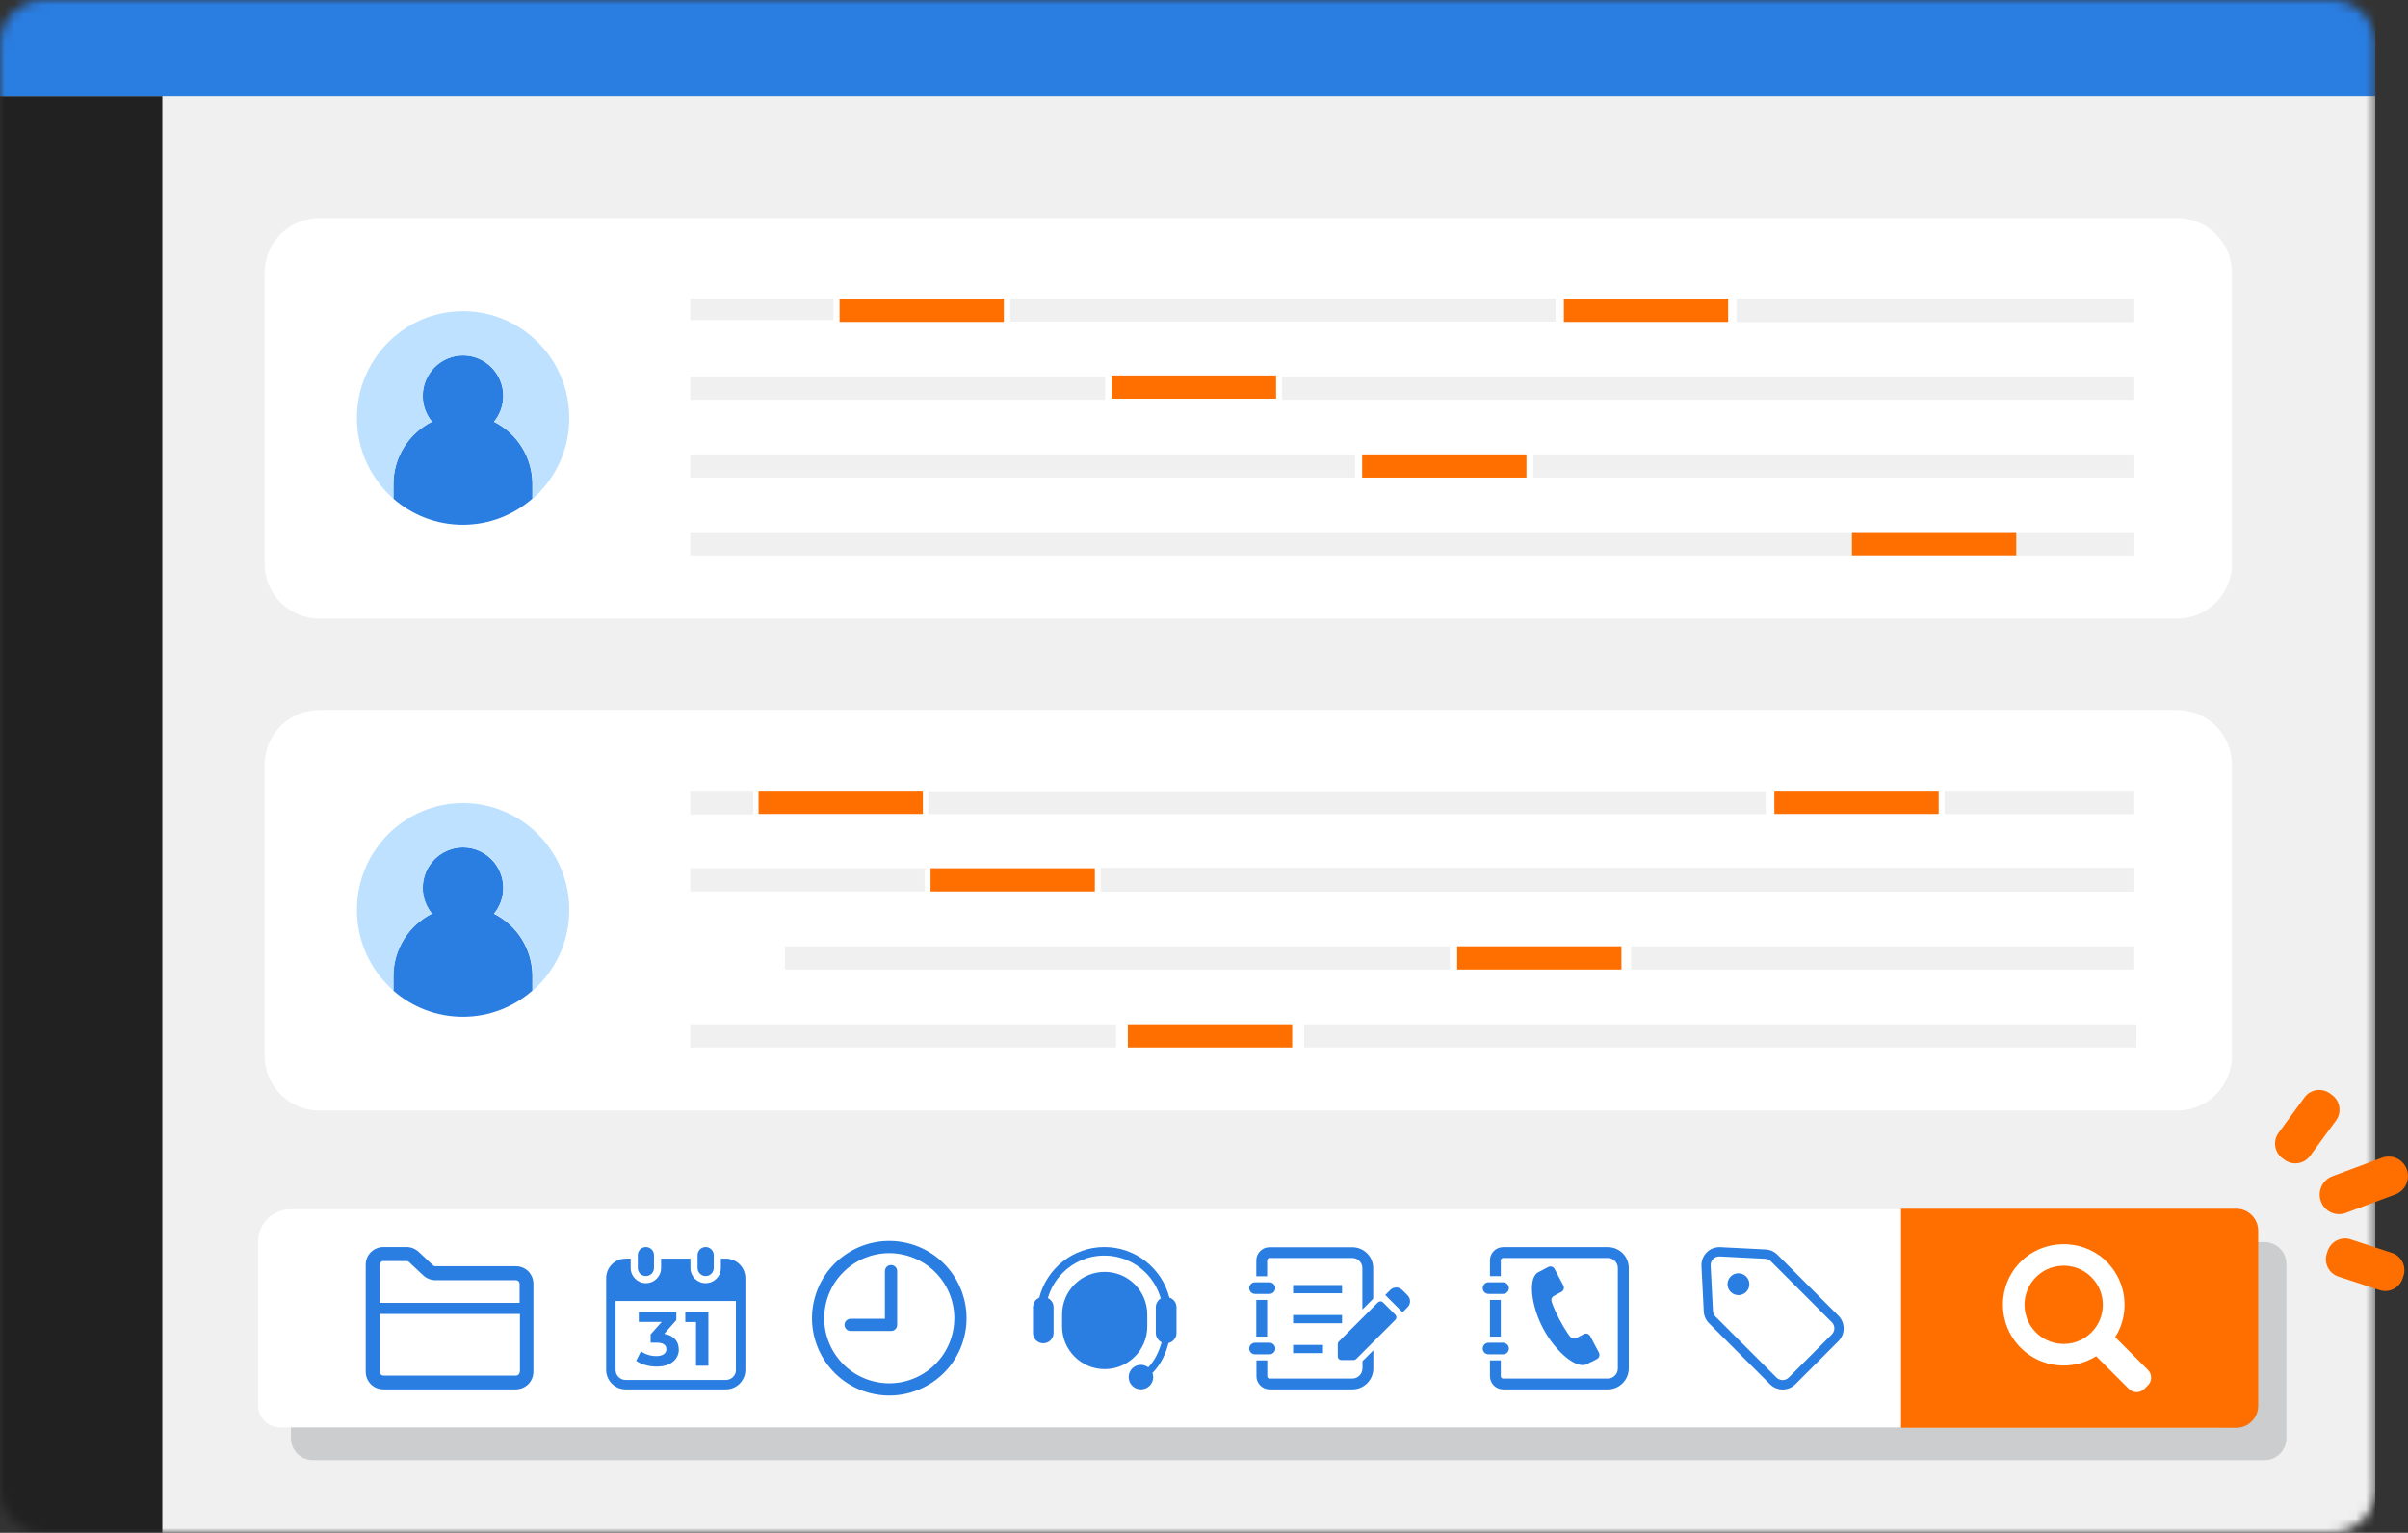 <svg width="256" height="163" viewBox="0 0 256 163" fill="none" xmlns="http://www.w3.org/2000/svg">
<rect x="0" y="0" width="256" height="163" fill="#333333" stroke="none"/>
<mask id="mask0_260_4612" style="mask-type:luminance" maskUnits="userSpaceOnUse" x="0" y="0" width="253" height="163">
<path d="M247.868 0H4.655C2.084 0 0 2.085 0 4.657V158.343C0 160.915 2.084 163 4.655 163H247.868C250.438 163 252.522 160.915 252.522 158.343V4.657C252.522 2.085 250.438 0 247.868 0Z" fill="white"/>
</mask>
<g mask="url(#mask0_260_4612)">
<path d="M252.522 0.116H0V163.116H252.522V0.116Z" fill="#F0F0F0"/>
<path d="M17.258 10.257H0V163H17.258V10.257Z" fill="#212121"/>
<path d="M252.522 0H0V10.257H252.522V0Z" fill="#2A7DE1"/>
</g>
<path opacity="0.2" d="M240.744 132.088H33.257C31.972 132.088 30.93 133.131 30.93 134.417V152.941C30.93 154.227 31.972 155.269 33.257 155.269H240.744C242.03 155.269 243.072 154.227 243.072 152.941V134.417C243.072 133.131 242.03 132.088 240.744 132.088Z" fill="#3B424C"/>
<path d="M231.462 23.192H33.947C30.734 23.192 28.129 25.799 28.129 29.014V59.961C28.129 63.176 30.734 65.782 33.947 65.782H231.462C234.675 65.782 237.28 63.176 237.28 59.961V29.014C237.28 25.799 234.675 23.192 231.462 23.192Z" fill="white"/>
<path d="M52.522 44.837C53.139 44.092 53.5 43.137 53.5 42.101C53.5 39.725 51.58 37.793 49.218 37.793C46.855 37.793 44.935 39.725 44.935 42.101C44.935 43.137 45.307 44.092 45.913 44.837C43.492 46.059 41.816 48.586 41.816 51.496V53.022C43.795 54.756 46.378 55.804 49.206 55.804C52.034 55.804 54.617 54.756 56.595 53.022V51.496C56.595 48.574 54.931 46.059 52.499 44.837H52.522Z" fill="#2A7DE1"/>
<path d="M49.221 33.089C42.996 33.089 37.945 38.188 37.945 44.452C37.945 47.875 39.458 50.949 41.832 53.033V51.508C41.832 48.586 43.496 46.071 45.928 44.848C45.312 44.103 44.951 43.148 44.951 42.112C44.951 39.737 46.871 37.804 49.233 37.804C51.596 37.804 53.516 39.737 53.516 42.112C53.516 43.148 53.143 44.103 52.538 44.848C54.959 46.071 56.634 48.597 56.634 51.508V53.033C59.02 50.949 60.521 47.875 60.521 44.452C60.521 38.188 55.459 33.089 49.245 33.089H49.221Z" fill="#BEE1FF"/>
<path d="M226.906 31.762H184.617V34.253H226.906V31.762Z" fill="#F0F0F0"/>
<path d="M88.616 31.762H73.383V34.032H88.616V31.762Z" fill="#F0F0F0"/>
<path d="M165.385 31.762H107.387V34.195H165.385V31.762Z" fill="#F0F0F0"/>
<path d="M106.721 31.762H89.254V34.23H106.721V31.762Z" fill="#FF6F00"/>
<path d="M226.906 40.04H136.301V42.508H226.906V40.04Z" fill="#F0F0F0"/>
<path d="M117.487 40.04H73.383V42.508H117.487V40.04Z" fill="#F0F0F0"/>
<path d="M226.91 48.318H163.023V50.786H226.91V48.318Z" fill="#F0F0F0"/>
<path d="M144.066 48.318H73.383V50.786H144.066V48.318Z" fill="#F0F0F0"/>
<path d="M226.91 56.596H73.383V59.064H226.91V56.596Z" fill="#F0F0F0"/>
<path d="M247.924 116.443L247.708 116.285C246.843 115.65 245.627 115.838 244.992 116.704L242.242 120.462C241.608 121.328 241.795 122.545 242.661 123.179L242.877 123.337C243.743 123.972 244.959 123.784 245.593 122.918L248.344 119.16C248.978 118.294 248.79 117.077 247.924 116.443Z" fill="#FF6F00"/>
<path d="M247.369 133.299L247.451 133.043C247.788 132.018 248.894 131.459 249.906 131.797L254.281 133.229C255.306 133.567 255.853 134.661 255.515 135.686L255.434 135.942C255.096 136.966 253.991 137.525 252.978 137.188L248.603 135.756C247.579 135.418 247.032 134.323 247.369 133.299Z" fill="#FF6F00"/>
<path d="M246.737 127.757C246.341 126.674 246.9 125.475 247.97 125.079L253.207 123.123C254.289 122.716 255.476 123.263 255.872 124.346C256.267 125.429 255.709 126.628 254.638 127.024L249.402 128.98C248.319 129.387 247.132 128.84 246.737 127.757Z" fill="#FF6F00"/>
<path d="M30.882 128.596H236.135C238.032 128.596 239.58 130.144 239.58 132.042V148.342C239.58 150.24 238.032 151.788 236.135 151.788H29.765C28.485 151.788 27.438 150.74 27.438 149.46V132.042C27.438 130.144 28.985 128.596 30.882 128.596Z" fill="white"/>
<path d="M202.102 128.537H237.746C239.026 128.537 240.073 129.585 240.073 130.866V149.506C240.073 150.787 239.026 151.834 237.746 151.834H202.102V128.537Z" fill="#FF6F00"/>
<path d="M224.87 142.206C226.523 139.586 226.116 136.047 223.66 133.881C221.17 131.704 217.271 131.797 214.897 134.103C212.302 136.618 212.279 140.774 214.828 143.324C217.004 145.501 220.355 145.792 222.846 144.22L226.325 147.702C226.779 148.156 227.512 148.156 227.966 147.702L228.35 147.317C228.804 146.863 228.804 146.13 228.35 145.676L224.87 142.194V142.206ZM222.857 141.065C221.181 143.533 217.609 143.533 215.933 141.065C215.002 139.691 215.002 137.817 215.933 136.443C217.609 133.975 221.181 133.975 222.857 136.443C223.788 137.817 223.788 139.691 222.857 141.065Z" fill="white"/>
<path d="M56.172 135.197C55.834 134.859 55.357 134.65 54.833 134.65H46.292C46.187 134.65 46.082 134.615 46.012 134.533L44.511 133.124C44.162 132.798 43.697 132.612 43.219 132.612H40.764C40.24 132.612 39.775 132.822 39.426 133.159C39.088 133.497 38.879 133.974 38.879 134.498V145.862C38.879 146.386 39.088 146.851 39.426 147.201C39.763 147.538 40.24 147.748 40.764 147.748H54.822C55.345 147.748 55.811 147.538 56.16 147.201C56.497 146.863 56.707 146.386 56.707 145.862V136.524C56.707 136 56.497 135.534 56.16 135.185L56.172 135.197ZM55.252 145.873C55.252 145.99 55.206 146.094 55.136 146.164C55.054 146.246 54.961 146.281 54.845 146.281H40.787C40.671 146.281 40.566 146.234 40.496 146.164C40.415 146.083 40.38 145.99 40.38 145.873V139.726H55.275V145.873H55.252ZM55.252 138.55H40.357V134.51C40.357 134.393 40.403 134.289 40.473 134.219C40.555 134.137 40.648 134.102 40.764 134.102H43.219C43.324 134.102 43.429 134.137 43.499 134.219L45 135.628C45.349 135.954 45.815 136.14 46.292 136.14H54.833C54.95 136.14 55.054 136.186 55.124 136.256C55.206 136.338 55.24 136.431 55.24 136.547V138.562L55.252 138.55Z" fill="#2A7DE1"/>
<path d="M68.666 135.698C69.143 135.698 69.527 135.313 69.527 134.836V133.474C69.527 132.997 69.143 132.612 68.666 132.612C68.189 132.612 67.805 132.997 67.805 133.474V134.836C67.805 135.313 68.189 135.698 68.666 135.698Z" fill="#2A7DE1"/>
<path d="M75.021 135.697C75.498 135.697 75.882 135.313 75.882 134.836V133.474C75.882 132.996 75.498 132.612 75.021 132.612C74.544 132.612 74.16 132.996 74.16 133.474V134.836C74.16 135.313 74.544 135.697 75.021 135.697Z" fill="#2A7DE1"/>
<path d="M77.172 133.846H76.637V134.836C76.637 135.733 75.915 136.454 75.019 136.454C74.123 136.454 73.402 135.733 73.402 134.836V133.846H70.283V134.836C70.283 135.733 69.562 136.454 68.666 136.454C67.77 136.454 67.048 135.733 67.048 134.836V133.846H66.513C65.372 133.846 64.441 134.778 64.441 135.919V145.676C64.441 146.817 65.372 147.748 66.513 147.748H77.172C78.313 147.748 79.244 146.817 79.244 145.676V135.919C79.244 134.778 78.313 133.846 77.172 133.846ZM78.243 145.676C78.243 146.258 77.766 146.747 77.172 146.747H66.513C65.931 146.747 65.442 146.269 65.442 145.676V138.352H78.231V145.676H78.243Z" fill="#2A7DE1"/>
<path d="M72.171 143.487C72.171 144.453 71.427 145.326 69.809 145.326C69.006 145.326 68.191 145.105 67.633 144.709L68.145 143.696C68.575 144.022 69.18 144.209 69.774 144.209C70.437 144.209 70.845 143.941 70.845 143.475C70.845 143.044 70.53 142.777 69.774 142.777H69.169V141.903L70.344 140.576H67.912V139.517H71.904V140.378L70.612 141.845C71.636 142.008 72.16 142.649 72.16 143.487H72.171Z" fill="#2A7DE1"/>
<path d="M75.311 139.528V145.233H73.996V140.587H72.856V139.528H75.323H75.311Z" fill="#2A7DE1"/>
<path d="M101.902 141.92C102.862 137.853 100.344 133.777 96.278 132.817C92.213 131.856 88.139 134.376 87.179 138.444C86.219 142.511 88.737 146.587 92.803 147.547C96.869 148.508 100.943 145.988 101.902 141.92Z" stroke="#2A7DE1" stroke-width="1.3" stroke-miterlimit="10"/>
<path d="M94.728 135.174V140.89H90.434" stroke="#2A7DE1" stroke-width="1.3" stroke-linecap="round" stroke-linejoin="round"/>
<path d="M121.968 141.065V139.784C121.968 137.281 119.943 135.255 117.441 135.255C114.939 135.255 112.914 137.281 112.914 139.784V141.065C112.914 143.568 114.939 145.594 117.441 145.594C119.943 145.594 121.968 143.568 121.968 141.065Z" fill="#2A7DE1"/>
<path d="M124.32 137.979C123.529 134.894 120.736 132.612 117.408 132.612C114.068 132.612 111.275 134.906 110.484 138.003C110.088 138.166 109.82 138.562 109.82 139.016V141.752C109.82 142.357 110.309 142.846 110.914 142.846C111.519 142.846 112.008 142.357 112.008 141.752V139.016C112.008 138.585 111.764 138.224 111.403 138.038C111.694 137.013 112.252 136.082 112.986 135.348C114.114 134.219 115.674 133.52 117.396 133.52C119.118 133.52 120.678 134.219 121.806 135.348C122.551 136.093 123.11 137.036 123.401 138.084C123.086 138.282 122.877 138.62 122.877 139.016V141.752C122.877 142.182 123.133 142.555 123.494 142.741C123.342 143.289 123.133 143.812 122.889 144.267C122.644 144.721 122.365 145.105 122.074 145.408C121.853 145.245 121.585 145.14 121.294 145.14C120.573 145.14 119.991 145.722 119.991 146.444C119.991 147.166 120.573 147.748 121.294 147.748C122.016 147.748 122.598 147.166 122.598 146.444C122.598 146.281 122.563 146.129 122.516 145.99L122.586 145.931C123.308 145.198 123.913 144.08 124.227 142.823C124.716 142.706 125.076 142.276 125.076 141.752V139.016C125.076 138.527 124.751 138.119 124.308 137.979H124.32Z" fill="#2A7DE1"/>
<path d="M149.655 137.758L149.073 137.176C148.724 136.826 148.154 136.826 147.805 137.176L147.27 137.711L149.108 139.551L149.643 139.015C149.993 138.666 149.993 138.096 149.643 137.746L149.655 137.758Z" fill="#2A7DE1"/>
<path d="M133.421 137.595H134.969C135.307 137.595 135.586 137.316 135.586 136.978C135.586 136.641 135.307 136.361 134.969 136.361H133.421C133.084 136.361 132.805 136.641 132.805 136.978C132.805 137.316 133.084 137.595 133.421 137.595Z" fill="#2A7DE1"/>
<path d="M134.711 138.236H133.559V142.136H134.711V138.236Z" fill="#2A7DE1"/>
<path d="M135.586 143.405C135.586 143.068 135.307 142.788 134.969 142.788H133.421C133.084 142.788 132.805 143.068 132.805 143.405C132.805 143.743 133.084 144.022 133.421 144.022H134.969C135.307 144.022 135.586 143.743 135.586 143.405Z" fill="#2A7DE1"/>
<path d="M142.674 136.652H137.473V137.526H142.674V136.652Z" fill="#2A7DE1"/>
<path d="M142.674 139.842H137.473V140.715H142.674V139.842Z" fill="#2A7DE1"/>
<path d="M140.65 143.021H137.473V143.894H140.65V143.021Z" fill="#2A7DE1"/>
<path d="M134.722 134.021C134.722 133.893 134.827 133.776 134.967 133.776H143.776C144.067 133.776 144.334 133.893 144.521 134.091C144.718 134.289 144.835 134.545 144.835 134.836V139.26L145.987 138.107V134.847C145.987 133.625 144.998 132.635 143.764 132.635H134.955C134.187 132.635 133.559 133.264 133.559 134.032V135.721H134.711V134.032L134.722 134.021Z" fill="#2A7DE1"/>
<path d="M144.839 145.536C144.839 145.827 144.722 146.095 144.525 146.281C144.327 146.479 144.071 146.595 143.78 146.595H134.971C134.843 146.595 134.726 146.491 134.726 146.351V144.663H133.574V146.351C133.574 147.119 134.203 147.748 134.971 147.748H143.78C145.002 147.748 145.991 146.758 146.003 145.536V143.592L144.85 144.744V145.536H144.839Z" fill="#2A7DE1"/>
<path d="M142.219 142.927V144.255C142.219 144.453 142.382 144.627 142.591 144.627H143.918C144.011 144.627 144.104 144.592 144.174 144.523L148.351 140.343C148.491 140.203 148.491 139.97 148.351 139.819L147.025 138.492C146.885 138.352 146.652 138.352 146.501 138.492L142.323 142.671C142.254 142.741 142.219 142.834 142.219 142.927Z" fill="#2A7DE1"/>
<path d="M158.25 137.595H159.797C160.135 137.595 160.414 137.316 160.414 136.978C160.414 136.641 160.135 136.361 159.797 136.361H158.25C157.912 136.361 157.633 136.641 157.633 136.978C157.633 137.316 157.912 137.595 158.25 137.595Z" fill="#2A7DE1"/>
<path d="M159.554 138.236H158.402V142.136H159.554V138.236Z" fill="#2A7DE1"/>
<path d="M160.414 143.405C160.414 143.068 160.135 142.788 159.797 142.788H158.25C157.912 142.788 157.633 143.068 157.633 143.405C157.633 143.743 157.912 144.022 158.25 144.022H159.797C160.135 144.022 160.414 143.743 160.414 143.405Z" fill="#2A7DE1"/>
<path d="M171.994 144.744V145.536C171.994 145.827 171.878 146.095 171.68 146.281C171.482 146.479 171.226 146.595 170.935 146.595H159.799C159.671 146.595 159.554 146.491 159.554 146.351V144.663H158.402V146.351C158.402 147.119 159.031 147.748 159.799 147.748H170.935C172.157 147.748 173.146 146.758 173.158 145.536V134.836C173.158 133.614 172.169 132.624 170.935 132.624H159.799C159.031 132.624 158.402 133.253 158.402 134.021V135.709H159.554V134.021C159.554 133.893 159.659 133.777 159.799 133.777H170.935C171.226 133.777 171.494 133.893 171.68 134.091C171.878 134.289 171.994 134.545 171.994 134.836V144.744Z" fill="#2A7DE1"/>
<path d="M169.2 144.826L169.77 144.523C170.026 144.395 170.119 144.08 169.979 143.824L169.06 142.09C168.932 141.833 168.618 141.74 168.362 141.88L167.792 142.183L167.477 142.334C167.268 142.392 167.047 142.311 166.919 142.136C166.919 142.136 166.465 141.577 165.813 140.355C165.162 139.132 164.964 138.434 164.964 138.434C164.882 138.224 164.952 138.003 165.115 137.863L165.418 137.689L165.988 137.386C166.244 137.258 166.337 136.943 166.197 136.687L165.278 134.952C165.15 134.696 164.836 134.603 164.58 134.743L164.01 135.046L163.695 135.209L163.533 135.29C162.427 135.872 162.753 138.818 164.056 141.275C165.36 143.731 167.605 145.652 168.711 145.058L168.874 144.977L169.188 144.814L169.2 144.826Z" fill="#2A7DE1"/>
<path d="M196.003 141.263C196.003 140.774 195.817 140.285 195.445 139.912L188.963 133.427C188.625 133.09 188.183 132.892 187.706 132.869L182.853 132.624H182.888C182.888 132.624 182.83 132.624 182.795 132.624C182.295 132.624 181.806 132.822 181.445 133.183C181.085 133.544 180.887 134.033 180.887 134.533C180.887 134.568 180.887 134.603 180.887 134.627L181.131 139.458C181.154 139.936 181.352 140.378 181.69 140.716L188.171 147.201C188.544 147.573 189.033 147.76 189.521 147.76C190.01 147.76 190.499 147.573 190.871 147.201L195.445 142.625C195.817 142.253 196.003 141.764 196.003 141.275V141.263ZM190.161 146.491C189.987 146.665 189.754 146.758 189.51 146.758C189.277 146.758 189.044 146.665 188.858 146.491L182.376 140.006C182.213 139.843 182.12 139.633 182.109 139.4L181.864 134.58V134.533C181.864 134.289 181.957 134.056 182.132 133.881C182.306 133.707 182.539 133.614 182.784 133.614H182.83L187.659 133.858C187.892 133.87 188.102 133.963 188.265 134.126L194.746 140.611C194.921 140.786 195.014 141.019 195.014 141.251C195.014 141.484 194.921 141.717 194.746 141.903L190.173 146.479L190.161 146.491Z" fill="#2A7DE1"/>
<path d="M183.997 135.744C183.543 136.198 183.543 136.932 183.997 137.386C184.45 137.84 185.184 137.84 185.637 137.386C186.091 136.932 186.091 136.198 185.637 135.744C185.184 135.29 184.45 135.29 183.997 135.744Z" fill="#2A7DE1"/>
<path d="M135.662 39.923H118.195V42.392H135.662V39.923Z" fill="#FF6F00"/>
<path d="M183.725 31.762H166.258V34.23H183.725V31.762Z" fill="#FF6F00"/>
<path d="M162.28 48.318H144.812V50.786H162.28V48.318Z" fill="#FF6F00"/>
<path d="M214.354 56.584H196.887V59.053H214.354V56.584Z" fill="#FF6F00"/>
<path d="M231.462 75.504H33.947C30.734 75.504 28.129 78.111 28.129 81.326V112.272C28.129 115.487 30.734 118.094 33.947 118.094H231.462C234.675 118.094 237.28 115.487 237.28 112.272V81.326C237.28 78.111 234.675 75.504 231.462 75.504Z" fill="white"/>
<path d="M52.522 97.16C53.139 96.415 53.5 95.46 53.5 94.424C53.5 92.048 51.58 90.116 49.218 90.116C46.855 90.116 44.935 92.048 44.935 94.424C44.935 95.46 45.307 96.415 45.913 97.16C43.492 98.382 41.816 100.909 41.816 103.819V105.345C43.795 107.079 46.378 108.127 49.206 108.127C52.034 108.127 54.617 107.079 56.595 105.345V103.819C56.595 100.897 54.931 98.382 52.499 97.16H52.522Z" fill="#2A7DE1"/>
<path d="M49.221 85.4C42.996 85.4 37.945 90.5 37.945 96.764C37.945 100.187 39.458 103.261 41.832 105.345V103.819C41.832 100.897 43.496 98.382 45.928 97.16C45.312 96.415 44.951 95.46 44.951 94.424C44.951 92.049 46.871 90.116 49.233 90.116C51.596 90.116 53.516 92.049 53.516 94.424C53.516 95.46 53.143 96.415 52.538 97.16C54.959 98.382 56.634 100.909 56.634 103.819V105.345C59.02 103.261 60.521 100.187 60.521 96.764C60.521 90.5 55.459 85.4 49.245 85.4H49.221Z" fill="#BEE1FF"/>
<path d="M226.897 84.085H206.742V86.576H226.897V84.085Z" fill="#F0F0F0"/>
<path d="M80.086 84.085H73.383V86.612H80.086V84.085Z" fill="#F0F0F0"/>
<path d="M187.714 84.143H98.691V86.576H187.714V84.143Z" fill="#F0F0F0"/>
<path d="M98.112 84.085H80.644V86.553H98.112V84.085Z" fill="#FF6F00"/>
<path d="M226.908 92.281H117.02V94.819H226.908V92.281Z" fill="#F0F0F0"/>
<path d="M98.298 92.328H73.383V94.796H98.298V92.328Z" fill="#F0F0F0"/>
<path d="M226.901 100.629H173.406V103.098H226.901V100.629Z" fill="#F0F0F0"/>
<path d="M154.132 100.629H83.449V103.098H154.132V100.629Z" fill="#F0F0F0"/>
<path d="M227.12 108.919H138.645V111.387H227.12V108.919Z" fill="#F0F0F0"/>
<path d="M118.651 108.919H73.383V111.387H118.651V108.919Z" fill="#F0F0F0"/>
<path d="M116.397 92.328H98.93V94.796H116.397V92.328Z" fill="#FF6F00"/>
<path d="M206.104 84.085H188.637V86.553H206.104V84.085Z" fill="#FF6F00"/>
<path d="M172.381 100.629H154.914V103.098H172.381V100.629Z" fill="#FF6F00"/>
<path d="M137.373 108.919H119.906V111.387H137.373V108.919Z" fill="#FF6F00"/>
</svg>
